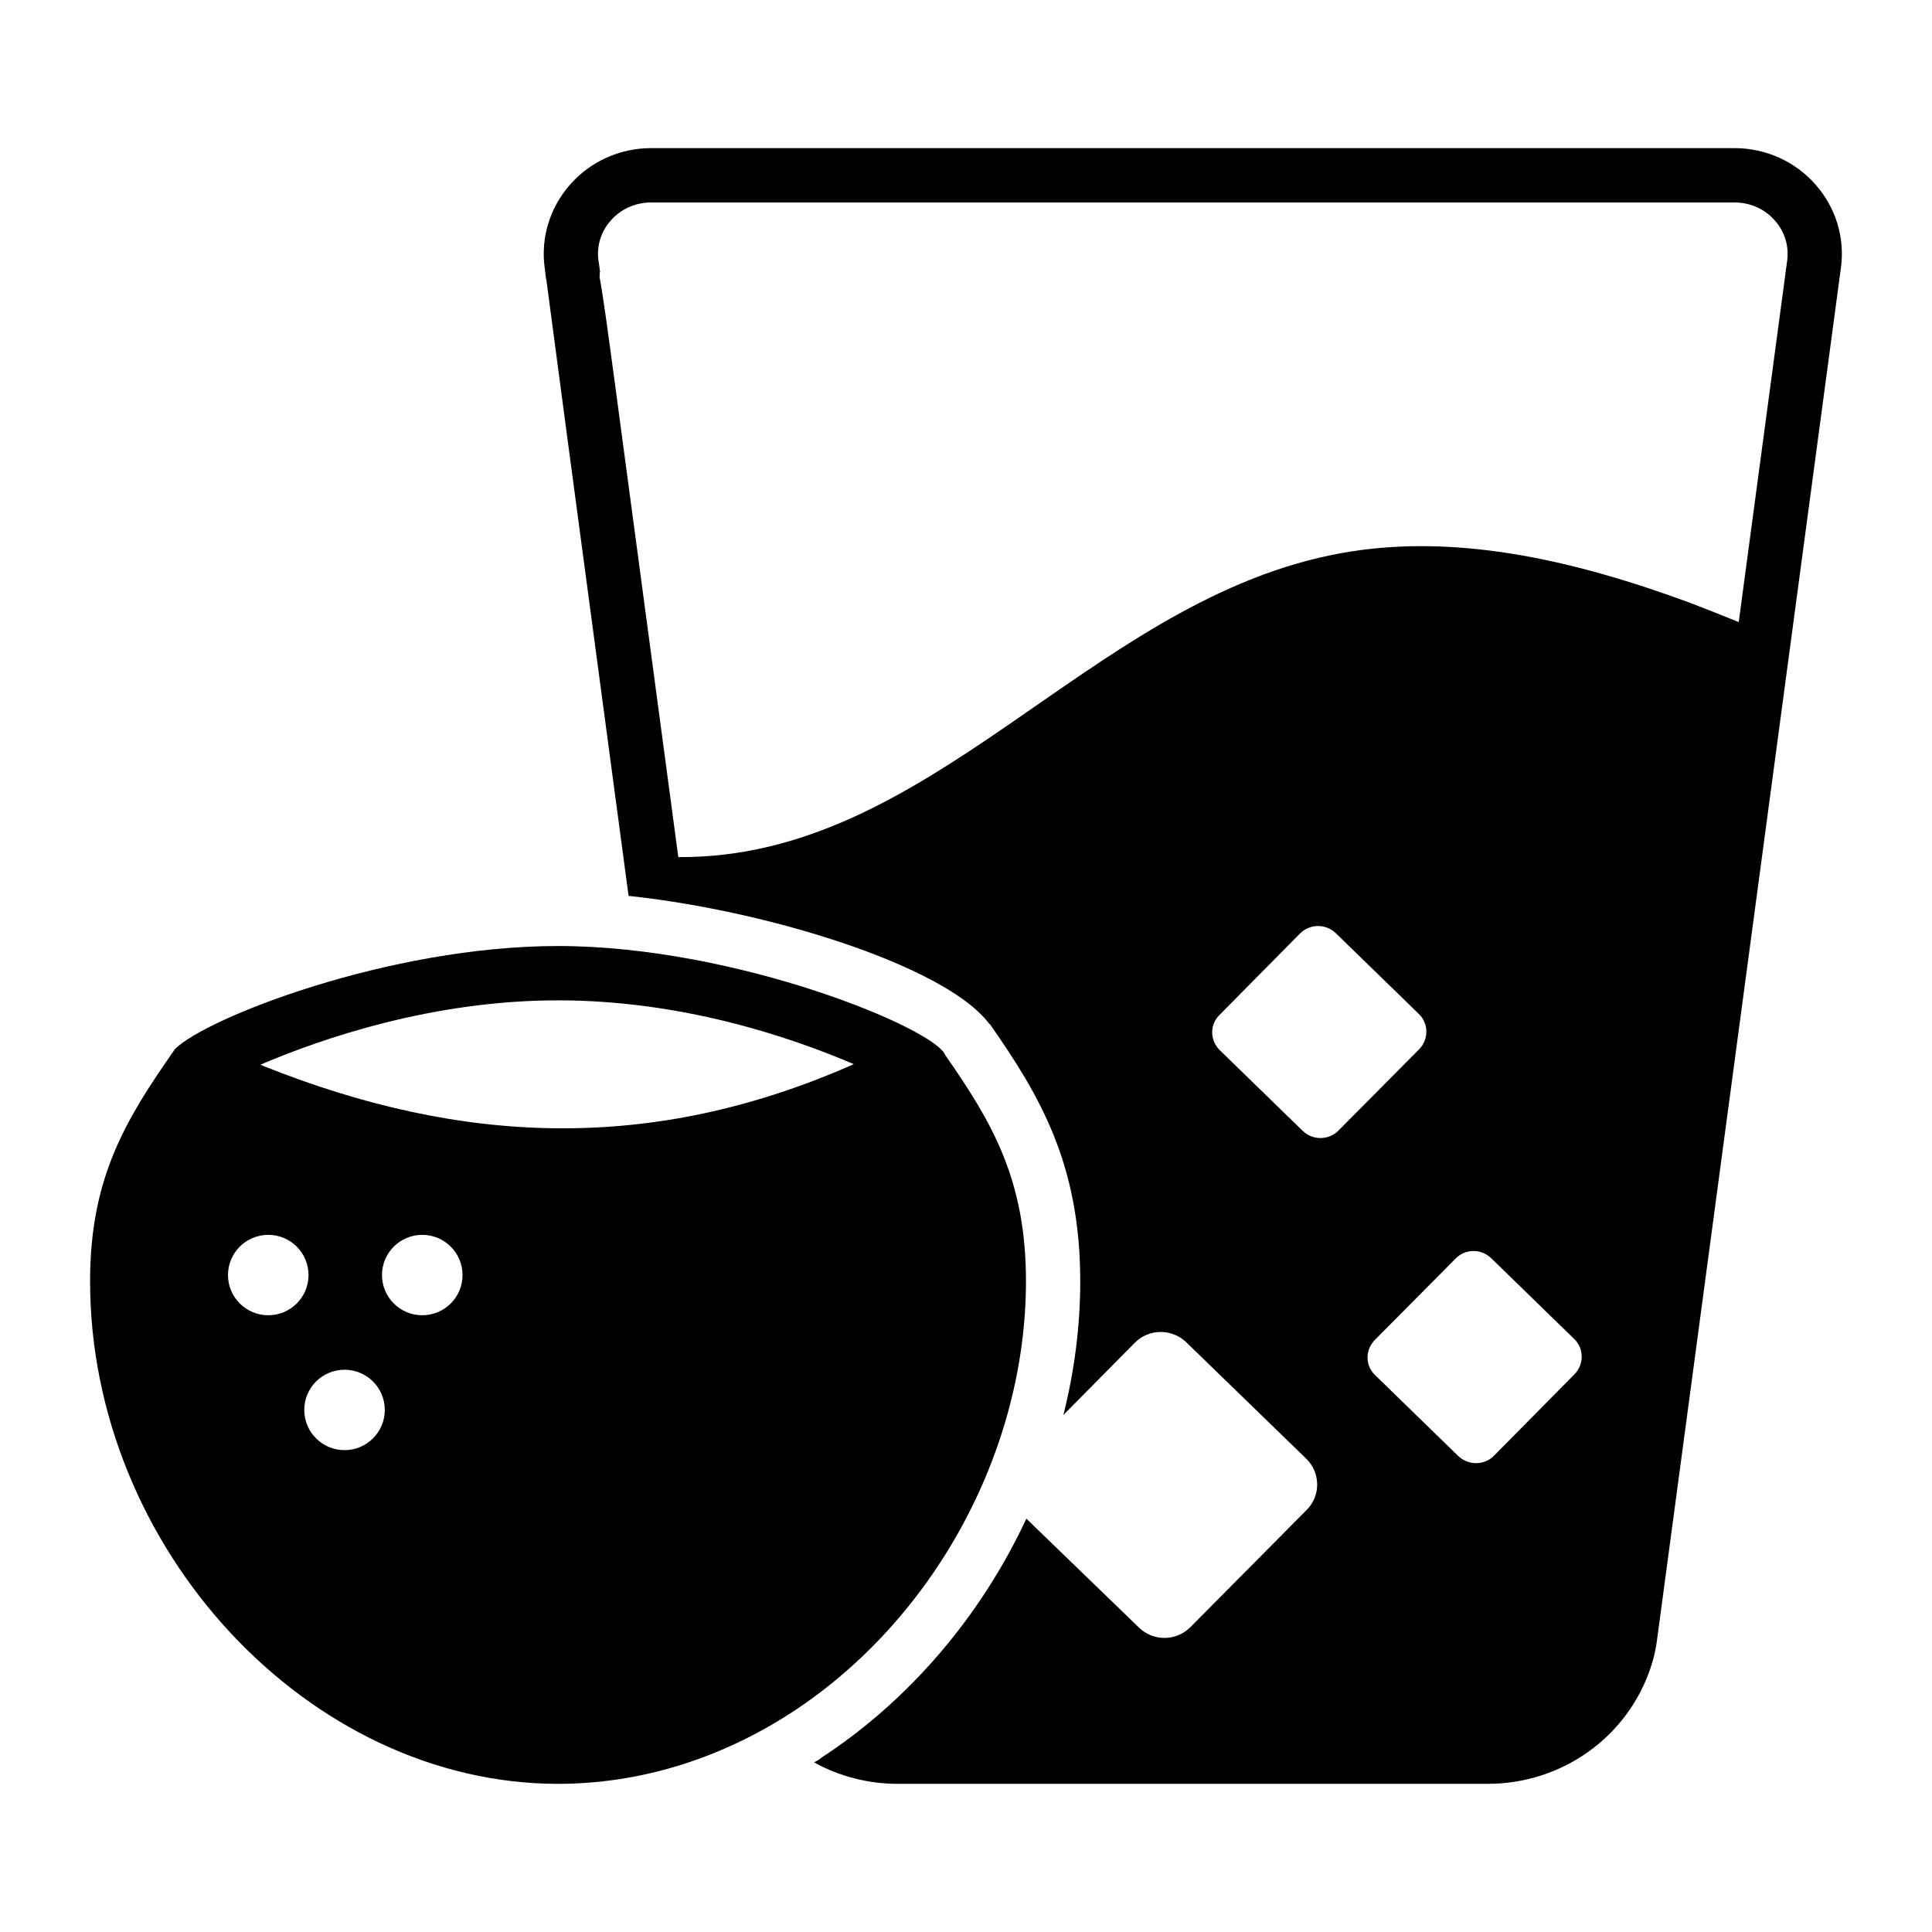 <?xml version="1.0" encoding="UTF-8"?>
<!-- Uploaded to: ICON Repo, www.iconrepo.com, Generator: ICON Repo Mixer Tools -->
<svg fill="#000000" width="800px" height="800px" version="1.1" viewBox="144 144 512 512" xmlns="http://www.w3.org/2000/svg">
 <g>
  <path d="m625.18 192.97c-5.398-6.191-13.242-9.715-21.52-9.715h-287.1c-8.277 0-16.121 3.527-21.52 9.715-5.324 6.047-7.773 14.035-6.695 21.953l0.359 2.949v0.07l0.07 0.07c1.223 9.5 6.047 45.625 21.805 163.41 2.344 0.25 4.699 0.527 7.098 0.855 0.441 0.059 0.887 0.133 1.328 0.195 36.309 5.191 77.09 19.055 87.23 32.957l0.07-0.07c13.098 18.785 23.969 36.922 23.969 68.16 0 12.008-1.559 23.918-4.469 35.465l18.902-19.105c3.711-3.797 9.871-3.879 13.75-0.086l31.633 30.707c3.879 3.711 3.965 9.785 0.254 13.582l-30.875 31.125c-3.797 3.797-9.871 3.797-13.664 0.086l-29.809-28.832c-12.043 25.816-31.062 48.215-54.531 63.488l-0.141 0.168c-0.469 0.332-0.992 0.602-1.469 0.867-0.035 0.023-0.07 0.047-0.109 0.07 6.621 3.668 14.246 5.684 22.234 5.684h156.25c19.648 0 36.992-12.309 43.184-30.73 0.434-1.367 0.863-2.734 1.152-4.176 0.289-1.297 0.504-2.59 0.648-3.887l48.652-363.03c1.078-7.914-1.367-15.902-6.695-21.949zm-135.93 250.74-21.934-21.344c-2.699-2.613-2.781-6.75-0.168-9.363l21.344-21.594c2.613-2.613 6.832-2.699 9.531-0.086l21.934 21.34c2.699 2.531 2.699 6.75 0.168 9.363l-21.426 21.594c-2.613 2.617-6.832 2.617-9.449 0.09zm72.043 64.445-21.34 21.594c-2.613 2.699-6.918 2.613-9.531 0.086l-21.934-21.344c-2.699-2.531-2.781-6.664-0.168-9.363l21.426-21.594c2.531-2.613 6.75-2.699 9.449-0.086l21.934 21.344c2.691 2.531 2.691 6.75 0.164 9.363zm56.328-295.1-12.84 95.805c-4.273-1.734-8.559-3.461-12.871-5.094-30.453-11.219-63.688-19.316-95.574-12.57-64.727 13.57-106.05 80.434-172.58 79.941l-16.844-125.84c-1.801-13.316-2.949-22.094-4.031-27.926 0.07-0.359 0.07-0.793 0.07-1.223l0.07-0.07-0.215-1.582v-0.145l-0.215-1.297c-0.504-3.887 0.648-7.629 3.238-10.578 2.664-3.094 6.621-4.82 10.723-4.82h287.1c4.176 0 8.062 1.727 10.723 4.82 2.602 2.945 3.75 6.688 3.246 10.574z"/>
  <path d="m394.51 423.64c-2.484-6.961-55.219-28.934-102.63-28.934-44.824 0-93.293 19.09-101.48 27.277-13.172 18.785-22.527 34.188-22.527 61.535 0 70.965 57.938 133.22 124.01 133.22 21.375 0 42.68-6.477 61.609-18.715 37.93-24.543 62.402-69.453 62.402-114.51-0.004-26.699-8.855-41.957-21.379-59.879zm-179.42 68.914c-5.894 0-10.672-4.769-10.672-10.652 0-5.883 4.777-10.652 10.672-10.652s10.672 4.769 10.672 10.652c0 5.883-4.777 10.652-10.672 10.652zm20.215 35.746c-5.894 0-10.672-4.769-10.672-10.652 0-5.883 4.777-10.652 10.672-10.652 5.894 0 10.672 4.769 10.672 10.652 0.004 5.883-4.777 10.652-10.672 10.652zm20.598-35.746c-5.894 0-10.672-4.769-10.672-10.652 0-5.883 4.777-10.652 10.672-10.652s10.672 4.769 10.672 10.652c0 5.883-4.777 10.652-10.672 10.652zm-42.047-66.035c-0.289-0.145-0.574-0.289-0.863-0.359 16.195-6.91 45.559-17.059 78.883-17.059 32.316 0 60.746 9.355 78.379 16.914-53.656 23.762-104.15 21.391-156.4 0.504z"/>
 </g>
</svg>